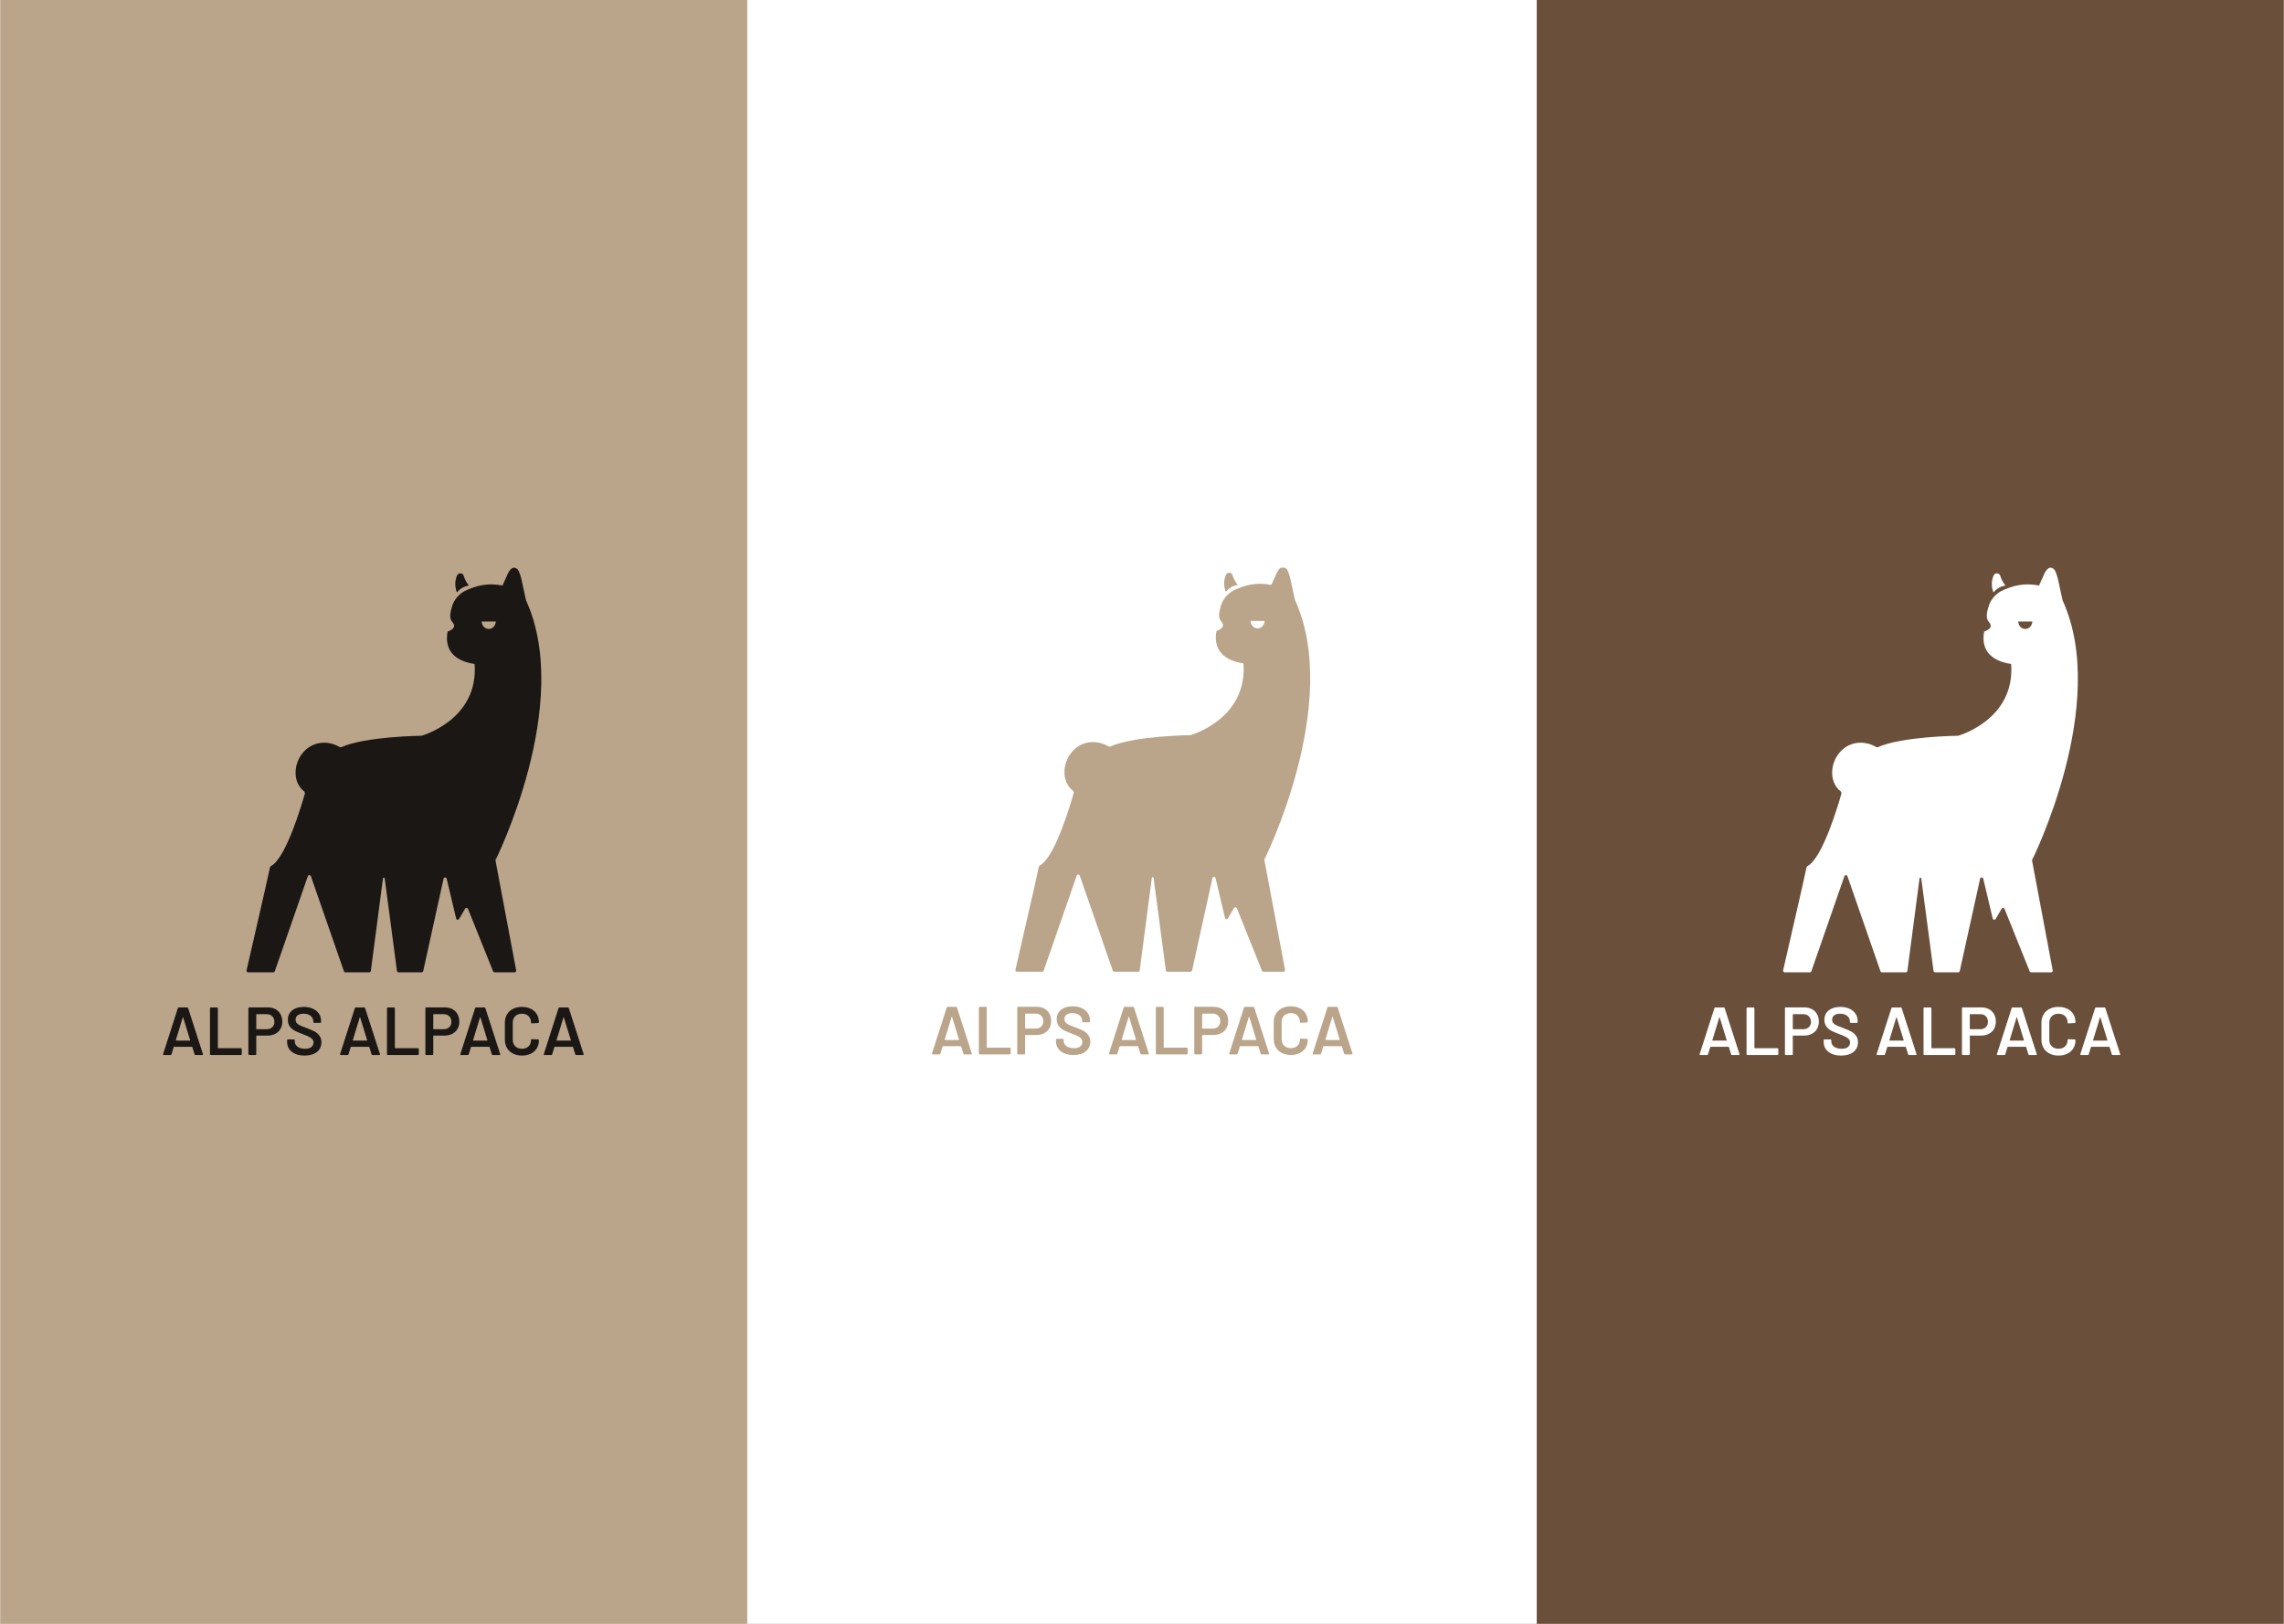 <svg width="1440" height="1024" viewBox="0 0 1440 1024" fill="none" xmlns="http://www.w3.org/2000/svg">
<rect x="0" y="0" width="1440" height="1024" fill="#808080" stroke="none"/>
<g clip-path="url(#clip0_13_55)">
<rect width="1440" height="1024" fill="white"/>
<rect x="968.877" width="471" height="1024" fill="#6A4F3A"/>
<rect x="0.123" width="471" height="1024" fill="#BAA48A"/>
<g clip-path="url(#clip1_13_55)">
<path d="M780.384 368.927C778.901 366.973 777.736 365.002 777.137 362.826C776.58 360.812 773.812 360.598 772.939 362.491C771.439 365.722 771.474 369.587 772.759 373.194C774.978 370.786 777.402 369.244 780.392 368.918L780.384 368.927Z" fill="#BAA48A"/>
<path d="M699.755 470.88C699.472 470.846 699.233 470.812 698.95 470.769C692.421 466.819 683.468 466.733 677.154 472.766C669.923 479.664 668.972 491.583 675.424 497.744C675.818 498.121 676.229 498.455 676.657 498.781C676.794 499.184 676.889 499.475 677.026 499.869C675.424 505.49 665.237 540.94 655.53 545.79C655.342 546.047 655.179 546.27 654.982 546.527C652.891 556.57 643.767 595.867 640.211 611.549C640.066 612.183 640.554 612.791 641.205 612.791H657.055C657.492 612.791 657.877 612.517 658.015 612.106L678.833 552.183C679.15 551.274 680.444 551.274 680.761 552.183L701.58 612.106C701.726 612.517 702.111 612.791 702.54 612.791H717.558C718.064 612.791 718.492 612.414 718.561 611.908C719.383 605.507 724.498 566.527 726.203 553.588C726.289 552.945 727.222 552.945 727.308 553.588L735.027 611.9C735.096 612.405 735.524 612.782 736.038 612.782H750.586C751.066 612.782 751.477 612.448 751.58 611.986L764.397 553.768C764.628 552.714 766.136 552.697 766.384 553.751L772.339 578.841C772.553 579.732 773.744 579.912 774.206 579.124L777.985 572.654C778.413 571.926 779.492 571.994 779.809 572.783C782.842 580.306 793.817 607.624 795.633 612.148C795.788 612.534 796.165 612.782 796.576 612.782H809.187C809.821 612.782 810.301 612.208 810.181 611.583C808.408 602.311 797.133 542.311 797.116 542.123C797.064 541.634 797.193 540.692 797.424 539.501L797.116 542.123C797.116 542.123 846.318 443.64 816.384 378.181L813.685 365.748C813.411 364.197 812.194 359.741 811.021 358.644C806.865 354.719 804.141 363.288 803.841 363.888C801.648 368.387 804.184 363.04 801.579 368.858C792.523 367.127 785.387 368.593 777.316 372.551C771.91 375.731 770.265 380.538 770.128 380.958C769.237 383.743 767.661 388.353 769.4 391.172C772.716 394.668 770.659 396.536 766.941 397.941C764.688 410.521 772.399 416.57 783.973 418.353C786.578 453.64 750.577 463.588 750.5 463.605C750.5 463.605 714.98 463.982 699.738 470.88H699.755ZM788.403 391.557H797.373C796.781 397.821 788.994 397.821 788.403 391.557Z" fill="#BAA48A"/>
<path d="M607.424 664.513L606.01 659.929C605.95 659.818 605.882 659.758 605.796 659.758H594.487C594.402 659.758 594.333 659.818 594.273 659.929L592.859 664.513C592.774 664.796 592.585 664.942 592.303 664.942H588.019C587.847 664.942 587.719 664.89 587.633 664.796C587.548 664.693 587.53 664.548 587.59 664.342L596.886 635.379C596.972 635.096 597.16 634.95 597.443 634.95H602.798C603.08 634.95 603.269 635.096 603.355 635.379L612.693 664.342C612.719 664.402 612.736 664.471 612.736 664.556C612.736 664.813 612.582 664.942 612.265 664.942H607.981C607.698 664.942 607.51 664.796 607.424 664.513ZM595.772 655.859H604.468C604.64 655.859 604.7 655.773 604.64 655.602L600.227 641.249C600.202 641.137 600.159 641.077 600.099 641.077C600.039 641.077 599.996 641.137 599.97 641.249L595.601 655.602C595.575 655.773 595.627 655.859 595.772 655.859Z" fill="#BAA48A"/>
<path d="M617.303 664.787C617.2 664.685 617.148 664.565 617.148 664.428V635.464C617.148 635.319 617.2 635.199 617.303 635.105C617.405 635.002 617.525 634.959 617.662 634.959H621.604C621.749 634.959 621.869 635.01 621.963 635.105C622.066 635.207 622.118 635.327 622.118 635.464V660.443C622.118 660.589 622.186 660.657 622.332 660.657H636.682C636.828 660.657 636.948 660.709 637.042 660.803C637.145 660.906 637.188 661.026 637.188 661.163V664.419C637.188 664.565 637.136 664.685 637.042 664.779C636.939 664.882 636.819 664.925 636.682 664.925H617.662C617.517 664.925 617.397 664.873 617.303 664.779V664.787Z" fill="#BAA48A"/>
<path d="M658.4 636.022C659.771 636.767 660.833 637.812 661.587 639.166C662.341 640.52 662.727 642.088 662.727 643.862C662.727 645.636 662.341 647.144 661.57 648.489C660.799 649.835 659.711 650.872 658.289 651.591C656.875 652.32 655.239 652.688 653.388 652.688H646.534C646.388 652.688 646.32 652.757 646.32 652.902V664.428C646.32 664.573 646.269 664.693 646.166 664.788C646.063 664.89 645.943 664.933 645.806 664.933H641.865C641.719 664.933 641.599 664.882 641.505 664.788C641.402 664.685 641.351 664.565 641.351 664.428V635.422C641.351 635.276 641.402 635.156 641.505 635.062C641.608 634.959 641.728 634.916 641.865 634.916H653.645C655.444 634.916 657.029 635.285 658.4 636.03V636.022ZM656.43 647.375C657.312 646.519 657.757 645.387 657.757 643.991C657.757 642.594 657.312 641.403 656.43 640.52C655.547 639.638 654.373 639.192 652.917 639.192H646.534C646.388 639.192 646.32 639.261 646.32 639.406V648.447C646.32 648.592 646.388 648.661 646.534 648.661H652.917C654.373 648.661 655.547 648.232 656.43 647.375Z" fill="#BAA48A"/>
<path d="M670.951 664.213C669.298 663.502 668.021 662.5 667.113 661.214C666.214 659.929 665.768 658.412 665.768 656.673V655.602C665.768 655.456 665.819 655.336 665.914 655.242C666.017 655.139 666.136 655.096 666.274 655.096H670.086C670.232 655.096 670.352 655.147 670.446 655.242C670.549 655.345 670.6 655.464 670.6 655.602V656.416C670.6 657.727 671.183 658.824 672.356 659.698C673.53 660.572 675.124 661.009 677.154 661.009C678.893 661.009 680.213 660.64 681.095 659.895C681.978 659.149 682.423 658.198 682.423 657.024C682.423 656.227 682.183 655.55 681.695 654.985C681.207 654.419 680.513 653.922 679.622 653.459C678.722 653.005 677.377 652.431 675.569 651.746C673.539 651 671.902 650.306 670.643 649.646C669.384 648.986 668.338 648.095 667.499 646.973C666.659 645.842 666.231 644.436 666.231 642.748C666.231 640.237 667.147 638.249 668.972 636.793C670.797 635.336 673.239 634.608 676.297 634.608C678.439 634.608 680.333 634.976 681.969 635.722C683.614 636.467 684.891 637.495 685.807 638.824C686.724 640.152 687.178 641.686 687.178 643.434V644.162C687.178 644.308 687.127 644.428 687.024 644.522C686.921 644.625 686.801 644.668 686.664 644.668H682.809C682.663 644.668 682.543 644.616 682.44 644.522C682.338 644.419 682.295 644.299 682.295 644.162V643.691C682.295 642.345 681.746 641.214 680.65 640.28C679.553 639.355 678.028 638.892 676.083 638.892C674.515 638.892 673.29 639.218 672.425 639.878C671.551 640.537 671.114 641.463 671.114 642.662C671.114 643.519 671.345 644.222 671.8 644.762C672.254 645.302 672.939 645.799 673.856 646.236C674.772 646.681 676.186 647.238 678.097 647.932C680.127 648.704 681.746 649.406 682.954 650.032C684.171 650.657 685.208 651.54 686.081 652.671C686.955 653.802 687.392 655.207 687.392 656.887C687.392 659.458 686.441 661.497 684.539 663.014C682.637 664.53 680.05 665.285 676.76 665.285C674.533 665.285 672.588 664.925 670.934 664.213H670.951Z" fill="#BAA48A"/>
<path d="M719.015 664.513L717.602 659.929C717.542 659.818 717.473 659.758 717.387 659.758H706.078C705.993 659.758 705.924 659.818 705.864 659.929L704.45 664.513C704.365 664.796 704.176 664.942 703.894 664.942H699.61C699.439 664.942 699.31 664.89 699.224 664.796C699.139 664.693 699.122 664.548 699.181 664.342L708.477 635.379C708.563 635.096 708.751 634.95 709.034 634.95H714.389C714.671 634.95 714.86 635.096 714.946 635.379L724.284 664.342C724.31 664.402 724.327 664.471 724.327 664.556C724.327 664.813 724.173 664.942 723.856 664.942H719.572C719.289 664.942 719.101 664.796 719.015 664.513ZM707.363 655.859H716.059C716.231 655.859 716.291 655.773 716.231 655.602L711.818 641.249C711.793 641.137 711.75 641.077 711.69 641.077C711.63 641.077 711.587 641.137 711.561 641.249L707.192 655.602C707.166 655.773 707.218 655.859 707.363 655.859Z" fill="#BAA48A"/>
<path d="M728.884 664.787C728.782 664.685 728.739 664.565 728.739 664.428V635.464C728.739 635.319 728.79 635.199 728.884 635.105C728.987 635.002 729.107 634.959 729.253 634.959H733.194C733.339 634.959 733.459 635.01 733.554 635.105C733.656 635.207 733.699 635.327 733.699 635.464V660.443C733.699 660.589 733.768 660.657 733.914 660.657H748.264C748.41 660.657 748.53 660.709 748.632 660.803C748.735 660.906 748.778 661.026 748.778 661.163V664.419C748.778 664.565 748.727 664.685 748.632 664.779C748.53 664.882 748.41 664.925 748.264 664.925H729.244C729.099 664.925 728.979 664.873 728.876 664.779L728.884 664.787Z" fill="#BAA48A"/>
<path d="M769.991 636.022C771.362 636.767 772.424 637.812 773.187 639.166C773.941 640.52 774.326 642.088 774.326 643.862C774.326 645.636 773.941 647.144 773.17 648.489C772.399 649.835 771.302 650.872 769.889 651.591C768.475 652.32 766.838 652.688 764.988 652.688H758.134C757.988 652.688 757.92 652.757 757.92 652.902V664.428C757.92 664.573 757.868 664.693 757.774 664.788C757.671 664.89 757.551 664.933 757.414 664.933H753.473C753.328 664.933 753.208 664.882 753.105 664.788C753.002 664.685 752.959 664.565 752.959 664.428V635.422C752.959 635.276 753.011 635.156 753.105 635.062C753.208 634.959 753.328 634.916 753.473 634.916H765.254C767.053 634.916 768.638 635.285 770.008 636.03L769.991 636.022ZM768.021 647.375C768.903 646.519 769.349 645.387 769.349 643.991C769.349 642.594 768.903 641.403 768.021 640.52C767.138 639.638 765.965 639.192 764.508 639.192H758.125C757.98 639.192 757.911 639.261 757.911 639.406V648.447C757.911 648.592 757.98 648.661 758.125 648.661H764.508C765.965 648.661 767.138 648.232 768.021 647.375Z" fill="#BAA48A"/>
<path d="M794.837 664.513L793.424 659.929C793.364 659.818 793.295 659.758 793.209 659.758H781.9C781.815 659.758 781.746 659.818 781.686 659.929L780.273 664.513C780.187 664.796 779.998 664.942 779.716 664.942H775.432C775.261 664.942 775.132 664.89 775.046 664.796C774.961 664.693 774.944 664.548 775.004 664.342L784.299 635.379C784.385 635.096 784.573 634.95 784.856 634.95H790.211C790.493 634.95 790.682 635.096 790.768 635.379L800.106 664.342C800.132 664.402 800.149 664.471 800.149 664.556C800.149 664.813 799.995 664.942 799.678 664.942H795.394C795.111 664.942 794.923 664.796 794.837 664.513ZM783.185 655.859H791.881C792.053 655.859 792.113 655.773 792.053 655.602L787.641 641.249C787.615 641.137 787.572 641.077 787.512 641.077C787.452 641.077 787.409 641.137 787.383 641.249L783.014 655.602C782.988 655.773 783.04 655.859 783.185 655.859Z" fill="#BAA48A"/>
<path d="M808.159 664.016C806.531 663.177 805.272 661.994 804.389 660.486C803.507 658.969 803.062 657.213 803.062 655.216V644.633C803.062 642.637 803.507 640.88 804.389 639.363C805.272 637.847 806.531 636.681 808.159 635.85C809.787 635.019 811.672 634.608 813.814 634.608C815.956 634.608 817.798 635.01 819.425 635.807C821.053 636.604 822.313 637.735 823.195 639.192C824.077 640.649 824.523 642.337 824.523 644.248C824.523 644.393 824.472 644.513 824.377 644.616C824.275 644.719 824.155 644.762 824.018 644.762L820.076 644.976C819.734 644.976 819.562 644.822 819.562 644.505C819.562 642.817 819.04 641.463 817.995 640.435C816.949 639.406 815.561 638.892 813.814 638.892C812.066 638.892 810.669 639.406 809.616 640.435C808.562 641.463 808.031 642.817 808.031 644.505V655.43C808.031 657.084 808.562 658.429 809.616 659.458C810.669 660.486 812.074 661 813.814 661C815.553 661 816.949 660.494 817.995 659.475C819.04 658.464 819.562 657.11 819.562 655.43C819.562 655.113 819.734 654.959 820.076 654.959L824.018 655.13C824.163 655.13 824.283 655.173 824.377 655.259C824.48 655.345 824.523 655.447 824.523 655.559C824.523 657.504 824.077 659.209 823.195 660.683C822.313 662.157 821.053 663.288 819.425 664.085C817.798 664.882 815.93 665.285 813.814 665.285C811.698 665.285 809.787 664.865 808.159 664.016Z" fill="#BAA48A"/>
<path d="M847.441 664.513L846.027 659.929C845.967 659.818 845.899 659.758 845.813 659.758H834.504C834.418 659.758 834.35 659.818 834.29 659.929L832.876 664.513C832.791 664.796 832.602 664.942 832.319 664.942H828.036C827.864 664.942 827.736 664.89 827.65 664.796C827.564 664.693 827.547 664.548 827.607 664.342L836.903 635.379C836.989 635.096 837.177 634.95 837.46 634.95H842.815C843.097 634.95 843.286 635.096 843.371 635.379L852.71 664.342C852.736 664.402 852.753 664.471 852.753 664.556C852.753 664.813 852.599 664.942 852.282 664.942H847.998C847.715 664.942 847.527 664.796 847.441 664.513ZM835.789 655.859H844.485C844.657 655.859 844.716 655.773 844.656 655.602L840.244 641.249C840.219 641.137 840.176 641.077 840.116 641.077C840.056 641.077 840.013 641.137 839.987 641.249L835.618 655.602C835.592 655.773 835.644 655.859 835.789 655.859Z" fill="#BAA48A"/>
</g>
<g clip-path="url(#clip2_13_55)">
<path d="M295.631 369.302C294.149 367.349 292.984 365.378 292.384 363.201C291.827 361.188 289.06 360.973 288.186 362.867C286.687 366.098 286.721 369.962 288.006 373.57C290.225 371.162 292.649 369.62 295.64 369.294L295.631 369.302Z" fill="#1B1715"/>
<path d="M215.003 471.256C214.72 471.222 214.48 471.187 214.197 471.145C207.669 467.194 198.716 467.109 192.402 473.141C185.171 480.039 184.22 491.959 190.671 498.12C191.065 498.497 191.477 498.831 191.905 499.157C192.042 499.559 192.136 499.851 192.273 500.245C190.671 505.866 180.484 541.316 170.778 546.166C170.589 546.423 170.426 546.646 170.229 546.903C168.139 556.946 159.014 596.243 155.459 611.924C155.313 612.558 155.802 613.167 156.453 613.167H172.303C172.74 613.167 173.125 612.893 173.262 612.481L194.081 552.558C194.398 551.65 195.692 551.65 196.009 552.558L216.828 612.481C216.973 612.893 217.359 613.167 217.787 613.167H232.806C233.311 613.167 233.74 612.79 233.808 612.284C234.631 605.883 239.745 566.903 241.45 553.964C241.536 553.321 242.47 553.321 242.556 553.964L250.275 612.276C250.343 612.781 250.772 613.158 251.286 613.158H265.833C266.313 613.158 266.724 612.824 266.827 612.361L279.644 554.144C279.875 553.09 281.383 553.073 281.632 554.127L287.586 579.216C287.8 580.108 288.991 580.288 289.454 579.499L293.232 573.03C293.66 572.301 294.74 572.37 295.057 573.158C298.09 580.682 309.065 608 310.881 612.524C311.035 612.91 311.412 613.158 311.823 613.158H324.435C325.069 613.158 325.548 612.584 325.429 611.958C323.655 602.687 312.38 542.687 312.363 542.498C312.312 542.01 312.44 541.067 312.672 539.876L312.363 542.498C312.363 542.498 361.566 444.015 331.631 378.557L328.933 366.123C328.658 364.572 327.442 360.117 326.268 359.02C322.113 355.095 319.388 363.664 319.089 364.264C316.895 368.763 319.431 363.416 316.827 369.234C307.771 367.503 300.634 368.968 292.564 372.927C287.158 376.106 285.513 380.913 285.376 381.333C284.485 384.118 282.908 388.728 284.647 391.547C287.963 395.044 285.907 396.912 282.189 398.317C279.935 410.896 287.646 416.946 299.221 418.728C301.825 454.015 265.825 463.964 265.748 463.981C265.748 463.981 230.227 464.358 214.986 471.256H215.003ZM303.65 391.933H312.62C312.029 398.197 304.241 398.197 303.65 391.933Z" fill="#1B1715"/>
<path d="M122.672 664.889L121.258 660.305C121.198 660.193 121.129 660.133 121.044 660.133H109.735C109.649 660.133 109.581 660.193 109.521 660.305L108.107 664.889C108.021 665.172 107.833 665.317 107.55 665.317H103.266C103.095 665.317 102.967 665.266 102.881 665.172C102.795 665.069 102.778 664.923 102.838 664.718L112.134 635.754C112.219 635.472 112.408 635.326 112.691 635.326H118.045C118.328 635.326 118.516 635.472 118.602 635.754L127.941 664.718C127.966 664.778 127.983 664.846 127.983 664.932C127.983 665.189 127.829 665.317 127.512 665.317H123.229C122.946 665.317 122.757 665.172 122.672 664.889ZM111.02 656.234H119.716C119.887 656.234 119.947 656.149 119.887 655.977L115.475 641.624C115.449 641.513 115.406 641.453 115.346 641.453C115.286 641.453 115.244 641.513 115.218 641.624L110.849 655.977C110.823 656.149 110.874 656.234 111.02 656.234Z" fill="#1B1715"/>
<path d="M132.55 665.163C132.447 665.06 132.396 664.94 132.396 664.803V635.84C132.396 635.694 132.447 635.574 132.55 635.48C132.653 635.377 132.773 635.335 132.91 635.335H136.851C136.997 635.335 137.117 635.386 137.211 635.48C137.314 635.583 137.365 635.703 137.365 635.84V660.819C137.365 660.964 137.434 661.033 137.579 661.033H151.93C152.075 661.033 152.195 661.084 152.29 661.179C152.392 661.281 152.435 661.401 152.435 661.538V664.795C152.435 664.94 152.384 665.06 152.29 665.155C152.187 665.257 152.067 665.3 151.93 665.3H132.91C132.764 665.3 132.644 665.249 132.55 665.155V665.163Z" fill="#1B1715"/>
<path d="M173.648 636.397C175.018 637.143 176.081 638.188 176.835 639.542C177.589 640.896 177.974 642.464 177.974 644.238C177.974 646.012 177.589 647.52 176.818 648.865C176.046 650.21 174.958 651.247 173.536 651.967C172.123 652.695 170.486 653.064 168.636 653.064H161.782C161.636 653.064 161.568 653.132 161.568 653.278V664.803C161.568 664.949 161.516 665.069 161.413 665.163C161.31 665.266 161.191 665.309 161.053 665.309H157.112C156.967 665.309 156.847 665.257 156.753 665.163C156.65 665.06 156.598 664.94 156.598 664.803V635.797C156.598 635.652 156.65 635.532 156.753 635.437C156.855 635.335 156.975 635.292 157.112 635.292H168.893C170.692 635.292 172.277 635.66 173.648 636.406V636.397ZM171.677 647.751C172.56 646.894 173.005 645.763 173.005 644.366C173.005 642.97 172.56 641.778 171.677 640.896C170.795 640.013 169.621 639.568 168.164 639.568H161.782C161.636 639.568 161.568 639.636 161.568 639.782V648.822C161.568 648.968 161.636 649.036 161.782 649.036H168.164C169.621 649.036 170.795 648.608 171.677 647.751Z" fill="#1B1715"/>
<path d="M186.199 664.589C184.545 663.878 183.269 662.875 182.36 661.59C181.461 660.305 181.015 658.788 181.015 657.048V655.977C181.015 655.832 181.067 655.712 181.161 655.617C181.264 655.514 181.384 655.472 181.521 655.472H185.333C185.479 655.472 185.599 655.523 185.693 655.617C185.796 655.72 185.847 655.84 185.847 655.977V656.791C185.847 658.102 186.43 659.199 187.604 660.073C188.777 660.947 190.371 661.384 192.402 661.384C194.141 661.384 195.46 661.016 196.343 660.27C197.225 659.525 197.67 658.574 197.67 657.4C197.67 656.603 197.431 655.926 196.942 655.36C196.454 654.795 195.76 654.298 194.869 653.835C193.969 653.381 192.624 652.807 190.817 652.121C188.786 651.376 187.15 650.682 185.89 650.022C184.631 649.362 183.586 648.471 182.746 647.348C181.906 646.217 181.478 644.812 181.478 643.124C181.478 640.613 182.395 638.625 184.22 637.168C186.044 635.712 188.486 634.983 191.545 634.983C193.687 634.983 195.58 635.352 197.216 636.097C198.861 636.843 200.138 637.871 201.055 639.199C201.971 640.527 202.425 642.061 202.425 643.809V644.538C202.425 644.683 202.374 644.803 202.271 644.898C202.168 645 202.048 645.043 201.911 645.043H198.056C197.91 645.043 197.79 644.992 197.688 644.898C197.585 644.795 197.542 644.675 197.542 644.538V644.066C197.542 642.721 196.994 641.59 195.897 640.656C194.8 639.73 193.275 639.268 191.331 639.268C189.763 639.268 188.538 639.593 187.672 640.253C186.798 640.913 186.361 641.838 186.361 643.038C186.361 643.895 186.593 644.598 187.047 645.137C187.501 645.677 188.186 646.174 189.103 646.611C190.02 647.057 191.433 647.614 193.344 648.308C195.374 649.079 196.994 649.782 198.202 650.407C199.418 651.033 200.455 651.916 201.329 653.047C202.203 654.178 202.64 655.583 202.64 657.263C202.64 659.833 201.689 661.873 199.787 663.389C197.885 664.906 195.297 665.66 192.007 665.66C189.78 665.66 187.835 665.3 186.182 664.589H186.199Z" fill="#1B1715"/>
<path d="M234.263 664.889L232.849 660.305C232.789 660.193 232.721 660.133 232.635 660.133H221.326C221.24 660.133 221.172 660.193 221.112 660.305L219.698 664.889C219.612 665.172 219.424 665.317 219.141 665.317H214.857C214.686 665.317 214.558 665.266 214.472 665.172C214.386 665.069 214.369 664.923 214.429 664.718L223.725 635.754C223.81 635.472 223.999 635.326 224.282 635.326H229.636C229.919 635.326 230.107 635.472 230.193 635.754L239.532 664.718C239.557 664.778 239.575 664.846 239.575 664.932C239.575 665.189 239.42 665.317 239.103 665.317H234.82C234.537 665.317 234.348 665.172 234.263 664.889ZM222.611 656.234H231.307C231.478 656.234 231.538 656.149 231.478 655.977L227.066 641.624C227.04 641.513 226.998 641.453 226.938 641.453C226.878 641.453 226.835 641.513 226.809 641.624L222.44 655.977C222.414 656.149 222.465 656.234 222.611 656.234Z" fill="#1B1715"/>
<path d="M244.132 665.163C244.029 665.06 243.986 664.94 243.986 664.803V635.84C243.986 635.694 244.038 635.574 244.132 635.48C244.235 635.377 244.355 635.335 244.5 635.335H248.441C248.587 635.335 248.707 635.386 248.801 635.48C248.904 635.583 248.947 635.703 248.947 635.84V660.819C248.947 660.964 249.015 661.033 249.161 661.033H263.512C263.657 661.033 263.777 661.084 263.88 661.179C263.983 661.281 264.026 661.401 264.026 661.538V664.795C264.026 664.94 263.974 665.06 263.88 665.155C263.777 665.257 263.657 665.3 263.512 665.3H244.492C244.346 665.3 244.226 665.249 244.123 665.155L244.132 665.163Z" fill="#1B1715"/>
<path d="M285.239 636.397C286.61 637.143 287.672 638.188 288.435 639.542C289.188 640.896 289.574 642.464 289.574 644.238C289.574 646.012 289.188 647.52 288.417 648.865C287.646 650.21 286.55 651.247 285.136 651.967C283.722 652.695 282.086 653.064 280.235 653.064H273.382C273.236 653.064 273.167 653.132 273.167 653.278V664.803C273.167 664.949 273.116 665.069 273.022 665.163C272.919 665.266 272.799 665.309 272.662 665.309H268.721C268.575 665.309 268.455 665.257 268.352 665.163C268.25 665.06 268.207 664.94 268.207 664.803V635.797C268.207 635.652 268.258 635.532 268.352 635.437C268.455 635.335 268.575 635.292 268.721 635.292H280.501C282.3 635.292 283.885 635.66 285.256 636.406L285.239 636.397ZM283.268 647.751C284.151 646.894 284.596 645.763 284.596 644.366C284.596 642.97 284.151 641.778 283.268 640.896C282.386 640.013 281.212 639.568 279.756 639.568H273.373C273.227 639.568 273.159 639.636 273.159 639.782V648.822C273.159 648.968 273.227 649.036 273.373 649.036H279.756C281.212 649.036 282.386 648.608 283.268 647.751Z" fill="#1B1715"/>
<path d="M310.085 664.889L308.671 660.305C308.611 660.193 308.543 660.133 308.457 660.133H297.148C297.062 660.133 296.994 660.193 296.934 660.305L295.52 664.889C295.434 665.172 295.246 665.317 294.963 665.317H290.679C290.508 665.317 290.38 665.266 290.294 665.172C290.208 665.069 290.191 664.923 290.251 664.718L299.547 635.754C299.632 635.472 299.821 635.326 300.104 635.326H305.458C305.741 635.326 305.93 635.472 306.015 635.754L315.354 664.718C315.379 664.778 315.397 664.846 315.397 664.932C315.397 665.189 315.242 665.317 314.925 665.317H310.642C310.359 665.317 310.17 665.172 310.085 664.889ZM298.433 656.234H307.129C307.3 656.234 307.36 656.149 307.3 655.977L302.888 641.624C302.862 641.513 302.82 641.453 302.76 641.453C302.7 641.453 302.657 641.513 302.631 641.624L298.262 655.977C298.236 656.149 298.287 656.234 298.433 656.234Z" fill="#1B1715"/>
<path d="M323.407 664.392C321.779 663.552 320.519 662.37 319.637 660.862C318.755 659.345 318.309 657.588 318.309 655.592V645.009C318.309 643.012 318.755 641.256 319.637 639.739C320.519 638.222 321.779 637.057 323.407 636.226C325.035 635.395 326.919 634.983 329.061 634.983C331.203 634.983 333.045 635.386 334.673 636.183C336.301 636.98 337.56 638.111 338.443 639.568C339.325 641.024 339.771 642.712 339.771 644.623C339.771 644.769 339.719 644.889 339.625 644.992C339.522 645.095 339.402 645.137 339.265 645.137L335.324 645.352C334.981 645.352 334.81 645.197 334.81 644.88C334.81 643.192 334.287 641.838 333.242 640.81C332.197 639.782 330.809 639.268 329.061 639.268C327.313 639.268 325.917 639.782 324.863 640.81C323.809 641.838 323.278 643.192 323.278 644.88V655.806C323.278 657.46 323.809 658.805 324.863 659.833C325.917 660.861 327.322 661.376 329.061 661.376C330.8 661.376 332.197 660.87 333.242 659.85C334.287 658.839 334.81 657.485 334.81 655.806C334.81 655.489 334.981 655.335 335.324 655.335L339.265 655.506C339.411 655.506 339.531 655.549 339.625 655.634C339.728 655.72 339.771 655.823 339.771 655.934C339.771 657.88 339.325 659.585 338.443 661.059C337.56 662.532 336.301 663.664 334.673 664.46C333.045 665.257 331.177 665.66 329.061 665.66C326.945 665.66 325.035 665.24 323.407 664.392Z" fill="#1B1715"/>
<path d="M362.688 664.889L361.275 660.305C361.215 660.193 361.146 660.133 361.061 660.133H349.752C349.666 660.133 349.597 660.193 349.537 660.305L348.124 664.889C348.038 665.172 347.85 665.317 347.567 665.317H343.283C343.112 665.317 342.983 665.266 342.898 665.172C342.812 665.069 342.795 664.923 342.855 664.718L352.151 635.754C352.236 635.472 352.425 635.326 352.707 635.326H358.062C358.345 635.326 358.533 635.472 358.619 635.754L367.957 664.718C367.983 664.778 368 664.846 368 664.932C368 665.189 367.846 665.317 367.529 665.317H363.245C362.963 665.317 362.774 665.172 362.688 664.889ZM351.037 656.234H359.733C359.904 656.234 359.964 656.149 359.904 655.977L355.492 641.624C355.466 641.513 355.423 641.453 355.363 641.453C355.303 641.453 355.261 641.513 355.235 641.624L350.865 655.977C350.84 656.149 350.891 656.234 351.037 656.234Z" fill="#1B1715"/>
</g>
<path d="M1264.39 369.302C1262.9 367.349 1261.74 365.378 1261.14 363.201C1260.58 361.188 1257.81 360.973 1256.94 362.867C1255.44 366.098 1255.48 369.962 1256.76 373.57C1258.98 371.162 1261.4 369.62 1264.39 369.294L1264.39 369.302Z" fill="white"/>
<path d="M1183.76 471.256C1183.47 471.222 1183.23 471.187 1182.95 471.145C1176.42 467.194 1167.47 467.109 1161.16 473.141C1153.93 480.039 1152.97 491.959 1159.43 498.12C1159.82 498.497 1160.23 498.831 1160.66 499.157C1160.8 499.559 1160.89 499.851 1161.03 500.245C1159.43 505.866 1149.24 541.316 1139.53 546.166C1139.34 546.423 1139.18 546.646 1138.98 546.903C1136.89 556.946 1127.77 596.243 1124.21 611.924C1124.07 612.558 1124.56 613.167 1125.21 613.167H1141.06C1141.49 613.167 1141.88 612.893 1142.02 612.481L1162.84 552.558C1163.15 551.65 1164.45 551.65 1164.76 552.558L1185.58 612.481C1185.73 612.893 1186.11 613.167 1186.54 613.167H1201.56C1202.07 613.167 1202.49 612.79 1202.56 612.284C1203.39 605.883 1208.5 566.903 1210.21 553.964C1210.29 553.321 1211.22 553.321 1211.31 553.964L1219.03 612.276C1219.1 612.781 1219.53 613.158 1220.04 613.158H1234.59C1235.07 613.158 1235.48 612.824 1235.58 612.361L1248.4 554.144C1248.63 553.09 1250.14 553.073 1250.39 554.127L1256.34 579.216C1256.55 580.108 1257.75 580.288 1258.21 579.499L1261.99 573.03C1262.42 572.301 1263.49 572.37 1263.81 573.158C1266.84 580.682 1277.82 608 1279.64 612.524C1279.79 612.91 1280.17 613.158 1280.58 613.158H1293.19C1293.82 613.158 1294.3 612.584 1294.18 611.958C1292.41 602.687 1281.13 542.687 1281.12 542.498C1281.07 542.01 1281.19 541.067 1281.43 539.876L1281.12 542.498C1281.12 542.498 1330.32 444.015 1300.39 378.557L1297.69 366.123C1297.41 364.572 1296.2 360.117 1295.02 359.02C1290.87 355.095 1288.14 363.664 1287.84 364.264C1285.65 368.763 1288.19 363.416 1285.58 369.234C1276.53 367.503 1269.39 368.968 1261.32 372.927C1255.91 376.106 1254.27 380.913 1254.13 381.333C1253.24 384.118 1251.66 388.728 1253.4 391.547C1256.72 395.044 1254.66 396.912 1250.94 398.317C1248.69 410.896 1256.4 416.946 1267.98 418.728C1270.58 454.015 1234.58 463.964 1234.5 463.981C1234.5 463.981 1198.98 464.358 1183.74 471.256H1183.76ZM1272.4 391.933H1281.37C1280.78 398.197 1273 398.197 1272.4 391.933Z" fill="white"/>
<path d="M1091.43 664.889L1090.01 660.305C1089.95 660.193 1089.88 660.133 1089.8 660.133H1078.49C1078.4 660.133 1078.34 660.193 1078.28 660.305L1076.86 664.889C1076.78 665.172 1076.59 665.317 1076.3 665.317H1072.02C1071.85 665.317 1071.72 665.266 1071.64 665.172C1071.55 665.069 1071.53 664.923 1071.59 664.718L1080.89 635.754C1080.97 635.472 1081.16 635.326 1081.45 635.326H1086.8C1087.08 635.326 1087.27 635.472 1087.36 635.754L1096.7 664.718C1096.72 664.778 1096.74 664.846 1096.74 664.932C1096.74 665.189 1096.58 665.317 1096.27 665.317H1091.98C1091.7 665.317 1091.51 665.172 1091.43 664.889ZM1079.77 656.234H1088.47C1088.64 656.234 1088.7 656.149 1088.64 655.977L1084.23 641.624C1084.2 641.513 1084.16 641.453 1084.1 641.453C1084.04 641.453 1084 641.513 1083.97 641.624L1079.6 655.977C1079.58 656.149 1079.63 656.234 1079.77 656.234Z" fill="white"/>
<path d="M1101.3 665.163C1101.2 665.06 1101.15 664.94 1101.15 664.803V635.84C1101.15 635.694 1101.2 635.574 1101.3 635.48C1101.41 635.377 1101.53 635.335 1101.66 635.335H1105.61C1105.75 635.335 1105.87 635.386 1105.97 635.48C1106.07 635.583 1106.12 635.703 1106.12 635.84V660.819C1106.12 660.964 1106.19 661.033 1106.33 661.033H1120.68C1120.83 661.033 1120.95 661.084 1121.04 661.179C1121.15 661.281 1121.19 661.401 1121.19 661.538V664.795C1121.19 664.94 1121.14 665.06 1121.04 665.155C1120.94 665.257 1120.82 665.3 1120.68 665.3H1101.66C1101.52 665.3 1101.4 665.249 1101.3 665.155V665.163Z" fill="white"/>
<path d="M1142.4 636.397C1143.77 637.143 1144.84 638.188 1145.59 639.542C1146.34 640.896 1146.73 642.464 1146.73 644.238C1146.73 646.012 1146.34 647.52 1145.57 648.865C1144.8 650.21 1143.71 651.247 1142.29 651.967C1140.88 652.695 1139.24 653.064 1137.39 653.064H1130.54C1130.39 653.064 1130.32 653.132 1130.32 653.278V664.803C1130.32 664.949 1130.27 665.069 1130.17 665.163C1130.07 665.266 1129.95 665.309 1129.81 665.309H1125.87C1125.72 665.309 1125.6 665.257 1125.51 665.163C1125.4 665.06 1125.35 664.94 1125.35 664.803V635.797C1125.35 635.652 1125.4 635.532 1125.51 635.437C1125.61 635.335 1125.73 635.292 1125.87 635.292H1137.65C1139.45 635.292 1141.03 635.66 1142.4 636.406V636.397ZM1140.43 647.751C1141.31 646.894 1141.76 645.763 1141.76 644.366C1141.76 642.97 1141.31 641.778 1140.43 640.896C1139.55 640.013 1138.38 639.568 1136.92 639.568H1130.54C1130.39 639.568 1130.32 639.636 1130.32 639.782V648.822C1130.32 648.968 1130.39 649.036 1130.54 649.036H1136.92C1138.38 649.036 1139.55 648.608 1140.43 647.751Z" fill="white"/>
<path d="M1154.95 664.589C1153.3 663.878 1152.02 662.875 1151.12 661.59C1150.22 660.305 1149.77 658.788 1149.77 657.048V655.977C1149.77 655.832 1149.82 655.712 1149.92 655.617C1150.02 655.514 1150.14 655.472 1150.28 655.472H1154.09C1154.23 655.472 1154.35 655.523 1154.45 655.617C1154.55 655.72 1154.6 655.84 1154.6 655.977V656.791C1154.6 658.102 1155.18 659.199 1156.36 660.073C1157.53 660.947 1159.13 661.384 1161.16 661.384C1162.9 661.384 1164.21 661.016 1165.1 660.27C1165.98 659.525 1166.43 658.574 1166.43 657.4C1166.43 656.603 1166.19 655.926 1165.7 655.36C1165.21 654.795 1164.51 654.298 1163.62 653.835C1162.72 653.381 1161.38 652.807 1159.57 652.121C1157.54 651.376 1155.9 650.682 1154.65 650.022C1153.39 649.362 1152.34 648.471 1151.5 647.348C1150.66 646.217 1150.23 644.812 1150.23 643.124C1150.23 640.613 1151.15 638.625 1152.97 637.168C1154.8 635.712 1157.24 634.983 1160.3 634.983C1162.44 634.983 1164.33 635.352 1165.97 636.097C1167.62 636.843 1168.89 637.871 1169.81 639.199C1170.73 640.527 1171.18 642.061 1171.18 643.809V644.538C1171.18 644.683 1171.13 644.803 1171.03 644.898C1170.92 645 1170.8 645.043 1170.67 645.043H1166.81C1166.67 645.043 1166.55 644.992 1166.44 644.898C1166.34 644.795 1166.3 644.675 1166.3 644.538V644.066C1166.3 642.721 1165.75 641.59 1164.65 640.656C1163.56 639.73 1162.03 639.268 1160.09 639.268C1158.52 639.268 1157.29 639.593 1156.43 640.253C1155.55 640.913 1155.12 641.838 1155.12 643.038C1155.12 643.895 1155.35 644.598 1155.8 645.137C1156.26 645.677 1156.94 646.174 1157.86 646.611C1158.77 647.057 1160.19 647.614 1162.1 648.308C1164.13 649.079 1165.75 649.782 1166.96 650.407C1168.17 651.033 1169.21 651.916 1170.08 653.047C1170.96 654.178 1171.39 655.583 1171.39 657.263C1171.39 659.833 1170.44 661.873 1168.54 663.389C1166.64 664.906 1164.05 665.66 1160.76 665.66C1158.53 665.66 1156.59 665.3 1154.94 664.589H1154.95Z" fill="white"/>
<path d="M1203.02 664.889L1201.6 660.305C1201.54 660.193 1201.48 660.133 1201.39 660.133H1190.08C1189.99 660.133 1189.93 660.193 1189.87 660.305L1188.45 664.889C1188.37 665.172 1188.18 665.317 1187.9 665.317H1183.61C1183.44 665.317 1183.31 665.266 1183.23 665.172C1183.14 665.069 1183.12 664.923 1183.18 664.718L1192.48 635.754C1192.57 635.472 1192.75 635.326 1193.04 635.326H1198.39C1198.67 635.326 1198.86 635.472 1198.95 635.754L1208.29 664.718C1208.31 664.778 1208.33 664.846 1208.33 664.932C1208.33 665.189 1208.17 665.317 1207.86 665.317H1203.57C1203.29 665.317 1203.1 665.172 1203.02 664.889ZM1191.37 656.234H1200.06C1200.23 656.234 1200.29 656.149 1200.23 655.977L1195.82 641.624C1195.79 641.513 1195.75 641.453 1195.69 641.453C1195.63 641.453 1195.59 641.513 1195.56 641.624L1191.19 655.977C1191.17 656.149 1191.22 656.234 1191.37 656.234Z" fill="white"/>
<path d="M1212.89 665.163C1212.78 665.06 1212.74 664.94 1212.74 664.803V635.84C1212.74 635.694 1212.79 635.574 1212.89 635.48C1212.99 635.377 1213.11 635.335 1213.26 635.335H1217.2C1217.34 635.335 1217.46 635.386 1217.56 635.48C1217.66 635.583 1217.7 635.703 1217.7 635.84V660.819C1217.7 660.964 1217.77 661.033 1217.92 661.033H1232.27C1232.41 661.033 1232.53 661.084 1232.63 661.179C1232.74 661.281 1232.78 661.401 1232.78 661.538V664.795C1232.78 664.94 1232.73 665.06 1232.63 665.155C1232.53 665.257 1232.41 665.3 1232.27 665.3H1213.25C1213.1 665.3 1212.98 665.249 1212.88 665.155L1212.89 665.163Z" fill="white"/>
<path d="M1253.99 636.397C1255.36 637.143 1256.43 638.188 1257.19 639.542C1257.94 640.896 1258.33 642.464 1258.33 644.238C1258.33 646.012 1257.94 647.52 1257.17 648.865C1256.4 650.21 1255.3 651.247 1253.89 651.967C1252.48 652.695 1250.84 653.064 1248.99 653.064H1242.14C1241.99 653.064 1241.92 653.132 1241.92 653.278V664.803C1241.92 664.949 1241.87 665.069 1241.78 665.163C1241.67 665.266 1241.55 665.309 1241.42 665.309H1237.48C1237.33 665.309 1237.21 665.257 1237.11 665.163C1237 665.06 1236.96 664.94 1236.96 664.803V635.797C1236.96 635.652 1237.01 635.532 1237.11 635.437C1237.21 635.335 1237.33 635.292 1237.48 635.292H1249.26C1251.05 635.292 1252.64 635.66 1254.01 636.406L1253.99 636.397ZM1252.02 647.751C1252.91 646.894 1253.35 645.763 1253.35 644.366C1253.35 642.97 1252.91 641.778 1252.02 640.896C1251.14 640.013 1249.97 639.568 1248.51 639.568H1242.13C1241.98 639.568 1241.91 639.636 1241.91 639.782V648.822C1241.91 648.968 1241.98 649.036 1242.13 649.036H1248.51C1249.97 649.036 1251.14 648.608 1252.02 647.751Z" fill="white"/>
<path d="M1278.84 664.889L1277.43 660.305C1277.37 660.193 1277.3 660.133 1277.21 660.133H1265.9C1265.82 660.133 1265.75 660.193 1265.69 660.305L1264.27 664.889C1264.19 665.172 1264 665.317 1263.72 665.317H1259.43C1259.26 665.317 1259.13 665.266 1259.05 665.172C1258.96 665.069 1258.95 664.923 1259.01 664.718L1268.3 635.754C1268.39 635.472 1268.58 635.326 1268.86 635.326H1274.21C1274.5 635.326 1274.68 635.472 1274.77 635.754L1284.11 664.718C1284.13 664.778 1284.15 664.846 1284.15 664.932C1284.15 665.189 1284 665.317 1283.68 665.317H1279.4C1279.11 665.317 1278.93 665.172 1278.84 664.889ZM1267.19 656.234H1275.88C1276.05 656.234 1276.11 656.149 1276.05 655.977L1271.64 641.624C1271.62 641.513 1271.57 641.453 1271.51 641.453C1271.45 641.453 1271.41 641.513 1271.39 641.624L1267.02 655.977C1266.99 656.149 1267.04 656.234 1267.19 656.234Z" fill="white"/>
<path d="M1292.16 664.392C1290.53 663.552 1289.27 662.37 1288.39 660.862C1287.51 659.345 1287.06 657.588 1287.06 655.592V645.009C1287.06 643.012 1287.51 641.256 1288.39 639.739C1289.27 638.222 1290.53 637.057 1292.16 636.226C1293.79 635.395 1295.67 634.983 1297.82 634.983C1299.96 634.983 1301.8 635.386 1303.43 636.183C1305.06 636.98 1306.32 638.111 1307.2 639.568C1308.08 641.024 1308.53 642.712 1308.53 644.623C1308.53 644.769 1308.47 644.889 1308.38 644.992C1308.28 645.095 1308.16 645.137 1308.02 645.137L1304.08 645.352C1303.74 645.352 1303.56 645.197 1303.56 644.88C1303.56 643.192 1303.04 641.838 1302 640.81C1300.95 639.782 1299.56 639.268 1297.82 639.268C1296.07 639.268 1294.67 639.782 1293.62 640.81C1292.56 641.838 1292.03 643.192 1292.03 644.88V655.806C1292.03 657.46 1292.56 658.805 1293.62 659.833C1294.67 660.861 1296.08 661.376 1297.82 661.376C1299.56 661.376 1300.95 660.87 1302 659.85C1303.04 658.839 1303.56 657.485 1303.56 655.806C1303.56 655.489 1303.74 655.335 1304.08 655.335L1308.02 655.506C1308.17 655.506 1308.29 655.549 1308.38 655.634C1308.48 655.72 1308.53 655.823 1308.53 655.934C1308.53 657.88 1308.08 659.585 1307.2 661.059C1306.32 662.532 1305.06 663.664 1303.43 664.46C1301.8 665.257 1299.93 665.66 1297.82 665.66C1295.7 665.66 1293.79 665.24 1292.16 664.392Z" fill="white"/>
<path d="M1331.44 664.889L1330.03 660.305C1329.97 660.193 1329.9 660.133 1329.82 660.133H1318.51C1318.42 660.133 1318.35 660.193 1318.29 660.305L1316.88 664.889C1316.79 665.172 1316.6 665.317 1316.32 665.317H1312.04C1311.87 665.317 1311.74 665.266 1311.65 665.172C1311.57 665.069 1311.55 664.923 1311.61 664.718L1320.91 635.754C1320.99 635.472 1321.18 635.326 1321.46 635.326H1326.82C1327.1 635.326 1327.29 635.472 1327.37 635.754L1336.71 664.718C1336.74 664.778 1336.75 664.846 1336.75 664.932C1336.75 665.189 1336.6 665.317 1336.28 665.317H1332C1331.72 665.317 1331.53 665.172 1331.44 664.889ZM1319.79 656.234H1328.49C1328.66 656.234 1328.72 656.149 1328.66 655.977L1324.25 641.624C1324.22 641.513 1324.18 641.453 1324.12 641.453C1324.06 641.453 1324.02 641.513 1323.99 641.624L1319.62 655.977C1319.59 656.149 1319.65 656.234 1319.79 656.234Z" fill="white"/>
</g>
<defs>
<clipPath id="clip0_13_55">
<rect width="1440" height="1024" fill="white"/>
</clipPath>
<clipPath id="clip1_13_55">
<rect width="265.197" height="307.66" fill="white" transform="translate(587.556 358)"/>
</clipPath>
<clipPath id="clip2_13_55">
<rect width="265.197" height="307.66" fill="white" transform="translate(102.803 358)"/>
</clipPath>
</defs>
</svg>
